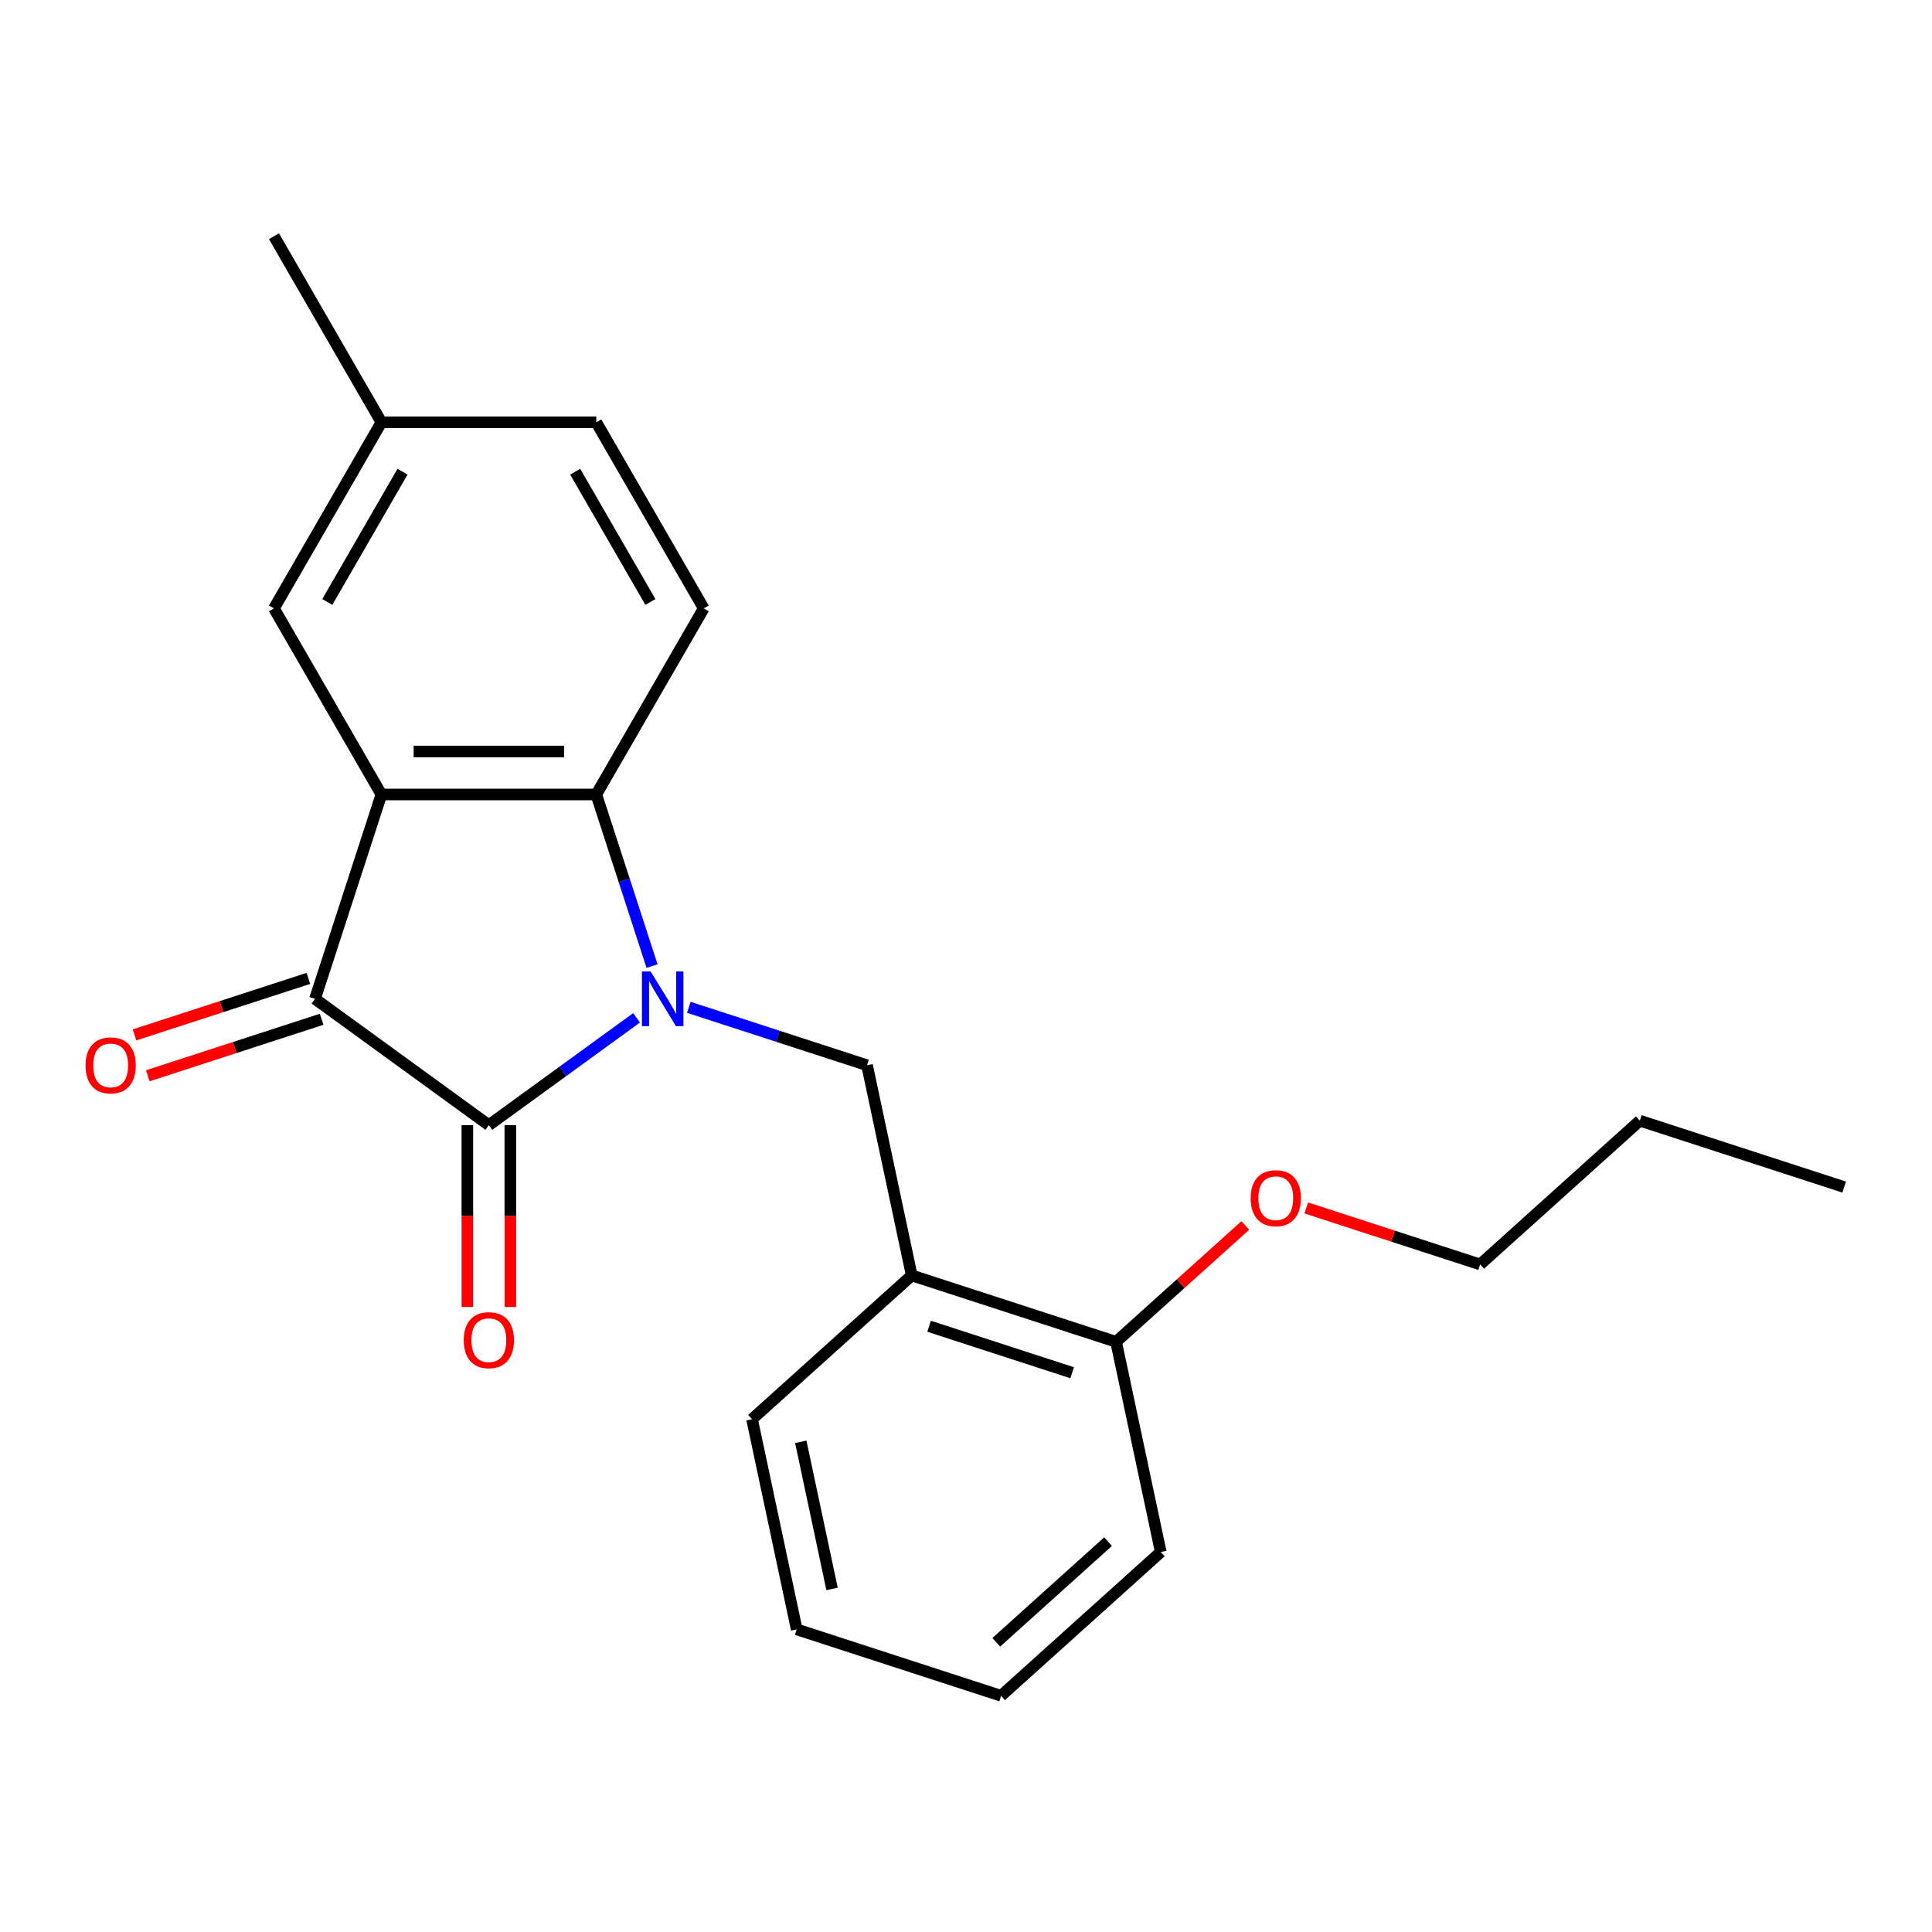 <?xml version='1.0' encoding='iso-8859-1'?>
<svg version='1.1' baseProfile='full'
              xmlns='http://www.w3.org/2000/svg'
                      xmlns:rdkit='http://www.rdkit.org/xml'
                      xmlns:xlink='http://www.w3.org/1999/xlink'
                  xml:space='preserve'
width='1000px' height='1000px' viewBox='0 0 1000 1000'>
<!-- END OF HEADER -->
<rect style='opacity:1.0;fill:#FFFFFF;stroke:none' width='1000' height='1000' x='0' y='0'> </rect>
<path class='bond-0' d='M 329.486,526.822 L 291.257,554.597' style='fill:none;fill-rule:evenodd;stroke:#0000FF;stroke-width:6px;stroke-linecap:butt;stroke-linejoin:miter;stroke-opacity:1' />
<path class='bond-0' d='M 291.257,554.597 L 253.027,582.372' style='fill:none;fill-rule:evenodd;stroke:#000000;stroke-width:6px;stroke-linecap:butt;stroke-linejoin:miter;stroke-opacity:1' />
<path class='bond-3' d='M 337.502,500.058 L 323.07,455.64' style='fill:none;fill-rule:evenodd;stroke:#0000FF;stroke-width:6px;stroke-linecap:butt;stroke-linejoin:miter;stroke-opacity:1' />
<path class='bond-3' d='M 323.07,455.64 L 308.638,411.221' style='fill:none;fill-rule:evenodd;stroke:#000000;stroke-width:6px;stroke-linecap:butt;stroke-linejoin:miter;stroke-opacity:1' />
<path class='bond-4' d='M 356.527,521.392 L 402.656,536.38' style='fill:none;fill-rule:evenodd;stroke:#0000FF;stroke-width:6px;stroke-linecap:butt;stroke-linejoin:miter;stroke-opacity:1' />
<path class='bond-4' d='M 402.656,536.38 L 448.784,551.368' style='fill:none;fill-rule:evenodd;stroke:#000000;stroke-width:6px;stroke-linecap:butt;stroke-linejoin:miter;stroke-opacity:1' />
<path class='bond-2' d='M 253.027,582.372 L 163.048,516.999' style='fill:none;fill-rule:evenodd;stroke:#000000;stroke-width:6px;stroke-linecap:butt;stroke-linejoin:miter;stroke-opacity:1' />
<path class='bond-8' d='M 241.905,582.372 L 241.905,629.433' style='fill:none;fill-rule:evenodd;stroke:#000000;stroke-width:6px;stroke-linecap:butt;stroke-linejoin:miter;stroke-opacity:1' />
<path class='bond-8' d='M 241.905,629.433 L 241.905,676.493' style='fill:none;fill-rule:evenodd;stroke:#FF0000;stroke-width:6px;stroke-linecap:butt;stroke-linejoin:miter;stroke-opacity:1' />
<path class='bond-8' d='M 264.149,582.372 L 264.149,629.433' style='fill:none;fill-rule:evenodd;stroke:#000000;stroke-width:6px;stroke-linecap:butt;stroke-linejoin:miter;stroke-opacity:1' />
<path class='bond-8' d='M 264.149,629.433 L 264.149,676.493' style='fill:none;fill-rule:evenodd;stroke:#FF0000;stroke-width:6px;stroke-linecap:butt;stroke-linejoin:miter;stroke-opacity:1' />
<path class='bond-1' d='M 197.417,411.221 L 308.638,411.221' style='fill:none;fill-rule:evenodd;stroke:#000000;stroke-width:6px;stroke-linecap:butt;stroke-linejoin:miter;stroke-opacity:1' />
<path class='bond-1' d='M 214.1,388.977 L 291.955,388.977' style='fill:none;fill-rule:evenodd;stroke:#000000;stroke-width:6px;stroke-linecap:butt;stroke-linejoin:miter;stroke-opacity:1' />
<path class='bond-7' d='M 197.417,411.221 L 141.807,314.902' style='fill:none;fill-rule:evenodd;stroke:#000000;stroke-width:6px;stroke-linecap:butt;stroke-linejoin:miter;stroke-opacity:1' />
<path class='bond-22' d='M 197.417,411.221 L 163.048,516.999' style='fill:none;fill-rule:evenodd;stroke:#000000;stroke-width:6px;stroke-linecap:butt;stroke-linejoin:miter;stroke-opacity:1' />
<path class='bond-9' d='M 159.611,506.421 L 114.613,521.042' style='fill:none;fill-rule:evenodd;stroke:#000000;stroke-width:6px;stroke-linecap:butt;stroke-linejoin:miter;stroke-opacity:1' />
<path class='bond-9' d='M 114.613,521.042 L 69.614,535.663' style='fill:none;fill-rule:evenodd;stroke:#FF0000;stroke-width:6px;stroke-linecap:butt;stroke-linejoin:miter;stroke-opacity:1' />
<path class='bond-9' d='M 166.485,527.576 L 121.486,542.197' style='fill:none;fill-rule:evenodd;stroke:#000000;stroke-width:6px;stroke-linecap:butt;stroke-linejoin:miter;stroke-opacity:1' />
<path class='bond-9' d='M 121.486,542.197 L 76.488,556.818' style='fill:none;fill-rule:evenodd;stroke:#FF0000;stroke-width:6px;stroke-linecap:butt;stroke-linejoin:miter;stroke-opacity:1' />
<path class='bond-6' d='M 308.638,411.221 L 364.248,314.902' style='fill:none;fill-rule:evenodd;stroke:#000000;stroke-width:6px;stroke-linecap:butt;stroke-linejoin:miter;stroke-opacity:1' />
<path class='bond-5' d='M 448.784,551.368 L 471.908,660.158' style='fill:none;fill-rule:evenodd;stroke:#000000;stroke-width:6px;stroke-linecap:butt;stroke-linejoin:miter;stroke-opacity:1' />
<path class='bond-10' d='M 471.908,660.158 L 577.685,694.527' style='fill:none;fill-rule:evenodd;stroke:#000000;stroke-width:6px;stroke-linecap:butt;stroke-linejoin:miter;stroke-opacity:1' />
<path class='bond-10' d='M 480.901,686.469 L 554.945,710.527' style='fill:none;fill-rule:evenodd;stroke:#000000;stroke-width:6px;stroke-linecap:butt;stroke-linejoin:miter;stroke-opacity:1' />
<path class='bond-14' d='M 471.908,660.158 L 389.255,734.579' style='fill:none;fill-rule:evenodd;stroke:#000000;stroke-width:6px;stroke-linecap:butt;stroke-linejoin:miter;stroke-opacity:1' />
<path class='bond-12' d='M 364.248,314.902 L 308.638,218.582' style='fill:none;fill-rule:evenodd;stroke:#000000;stroke-width:6px;stroke-linecap:butt;stroke-linejoin:miter;stroke-opacity:1' />
<path class='bond-12' d='M 336.642,311.576 L 297.715,244.152' style='fill:none;fill-rule:evenodd;stroke:#000000;stroke-width:6px;stroke-linecap:butt;stroke-linejoin:miter;stroke-opacity:1' />
<path class='bond-23' d='M 141.807,314.902 L 197.417,218.582' style='fill:none;fill-rule:evenodd;stroke:#000000;stroke-width:6px;stroke-linecap:butt;stroke-linejoin:miter;stroke-opacity:1' />
<path class='bond-23' d='M 169.412,311.576 L 208.339,244.152' style='fill:none;fill-rule:evenodd;stroke:#000000;stroke-width:6px;stroke-linecap:butt;stroke-linejoin:miter;stroke-opacity:1' />
<path class='bond-13' d='M 577.685,694.527 L 611.121,664.421' style='fill:none;fill-rule:evenodd;stroke:#000000;stroke-width:6px;stroke-linecap:butt;stroke-linejoin:miter;stroke-opacity:1' />
<path class='bond-13' d='M 611.121,664.421 L 644.558,634.315' style='fill:none;fill-rule:evenodd;stroke:#FF0000;stroke-width:6px;stroke-linecap:butt;stroke-linejoin:miter;stroke-opacity:1' />
<path class='bond-15' d='M 577.685,694.527 L 600.809,803.317' style='fill:none;fill-rule:evenodd;stroke:#000000;stroke-width:6px;stroke-linecap:butt;stroke-linejoin:miter;stroke-opacity:1' />
<path class='bond-11' d='M 197.417,218.582 L 308.638,218.582' style='fill:none;fill-rule:evenodd;stroke:#000000;stroke-width:6px;stroke-linecap:butt;stroke-linejoin:miter;stroke-opacity:1' />
<path class='bond-16' d='M 197.417,218.582 L 141.807,122.262' style='fill:none;fill-rule:evenodd;stroke:#000000;stroke-width:6px;stroke-linecap:butt;stroke-linejoin:miter;stroke-opacity:1' />
<path class='bond-17' d='M 676.119,625.233 L 721.117,639.854' style='fill:none;fill-rule:evenodd;stroke:#FF0000;stroke-width:6px;stroke-linecap:butt;stroke-linejoin:miter;stroke-opacity:1' />
<path class='bond-17' d='M 721.117,639.854 L 766.115,654.475' style='fill:none;fill-rule:evenodd;stroke:#000000;stroke-width:6px;stroke-linecap:butt;stroke-linejoin:miter;stroke-opacity:1' />
<path class='bond-19' d='M 389.255,734.579 L 412.379,843.369' style='fill:none;fill-rule:evenodd;stroke:#000000;stroke-width:6px;stroke-linecap:butt;stroke-linejoin:miter;stroke-opacity:1' />
<path class='bond-19' d='M 414.482,746.273 L 430.668,822.426' style='fill:none;fill-rule:evenodd;stroke:#000000;stroke-width:6px;stroke-linecap:butt;stroke-linejoin:miter;stroke-opacity:1' />
<path class='bond-24' d='M 600.809,803.317 L 518.156,877.738' style='fill:none;fill-rule:evenodd;stroke:#000000;stroke-width:6px;stroke-linecap:butt;stroke-linejoin:miter;stroke-opacity:1' />
<path class='bond-24' d='M 573.527,797.95 L 515.67,850.045' style='fill:none;fill-rule:evenodd;stroke:#000000;stroke-width:6px;stroke-linecap:butt;stroke-linejoin:miter;stroke-opacity:1' />
<path class='bond-18' d='M 766.115,654.475 L 848.768,580.054' style='fill:none;fill-rule:evenodd;stroke:#000000;stroke-width:6px;stroke-linecap:butt;stroke-linejoin:miter;stroke-opacity:1' />
<path class='bond-20' d='M 848.768,580.054 L 954.545,614.423' style='fill:none;fill-rule:evenodd;stroke:#000000;stroke-width:6px;stroke-linecap:butt;stroke-linejoin:miter;stroke-opacity:1' />
<path class='bond-21' d='M 412.379,843.369 L 518.156,877.738' style='fill:none;fill-rule:evenodd;stroke:#000000;stroke-width:6px;stroke-linecap:butt;stroke-linejoin:miter;stroke-opacity:1' />
<path  class='atom-0' d='M 336.747 502.839
L 346.027 517.839
Q 346.947 519.319, 348.427 521.999
Q 349.907 524.679, 349.987 524.839
L 349.987 502.839
L 353.747 502.839
L 353.747 531.159
L 349.867 531.159
L 339.907 514.759
Q 338.747 512.839, 337.507 510.639
Q 336.307 508.439, 335.947 507.759
L 335.947 531.159
L 332.267 531.159
L 332.267 502.839
L 336.747 502.839
' fill='#0000FF'/>
<path  class='atom-9' d='M 240.027 693.673
Q 240.027 686.873, 243.387 683.073
Q 246.747 679.273, 253.027 679.273
Q 259.307 679.273, 262.667 683.073
Q 266.027 686.873, 266.027 693.673
Q 266.027 700.553, 262.627 704.473
Q 259.227 708.353, 253.027 708.353
Q 246.787 708.353, 243.387 704.473
Q 240.027 700.593, 240.027 693.673
M 253.027 705.153
Q 257.347 705.153, 259.667 702.273
Q 262.027 699.353, 262.027 693.673
Q 262.027 688.113, 259.667 685.313
Q 257.347 682.473, 253.027 682.473
Q 248.707 682.473, 246.347 685.273
Q 244.027 688.073, 244.027 693.673
Q 244.027 699.393, 246.347 702.273
Q 248.707 705.153, 253.027 705.153
' fill='#FF0000'/>
<path  class='atom-10' d='M 44.271 551.448
Q 44.271 544.648, 47.631 540.848
Q 50.991 537.048, 57.271 537.048
Q 63.551 537.048, 66.911 540.848
Q 70.271 544.648, 70.271 551.448
Q 70.271 558.328, 66.871 562.248
Q 63.471 566.128, 57.271 566.128
Q 51.031 566.128, 47.631 562.248
Q 44.271 558.368, 44.271 551.448
M 57.271 562.928
Q 61.591 562.928, 63.911 560.048
Q 66.271 557.128, 66.271 551.448
Q 66.271 545.888, 63.911 543.088
Q 61.591 540.248, 57.271 540.248
Q 52.951 540.248, 50.591 543.048
Q 48.271 545.848, 48.271 551.448
Q 48.271 557.168, 50.591 560.048
Q 52.951 562.928, 57.271 562.928
' fill='#FF0000'/>
<path  class='atom-14' d='M 647.338 620.186
Q 647.338 613.386, 650.698 609.586
Q 654.058 605.786, 660.338 605.786
Q 666.618 605.786, 669.978 609.586
Q 673.338 613.386, 673.338 620.186
Q 673.338 627.066, 669.938 630.986
Q 666.538 634.866, 660.338 634.866
Q 654.098 634.866, 650.698 630.986
Q 647.338 627.106, 647.338 620.186
M 660.338 631.666
Q 664.658 631.666, 666.978 628.786
Q 669.338 625.866, 669.338 620.186
Q 669.338 614.626, 666.978 611.826
Q 664.658 608.986, 660.338 608.986
Q 656.018 608.986, 653.658 611.786
Q 651.338 614.586, 651.338 620.186
Q 651.338 625.906, 653.658 628.786
Q 656.018 631.666, 660.338 631.666
' fill='#FF0000'/>
</svg>
